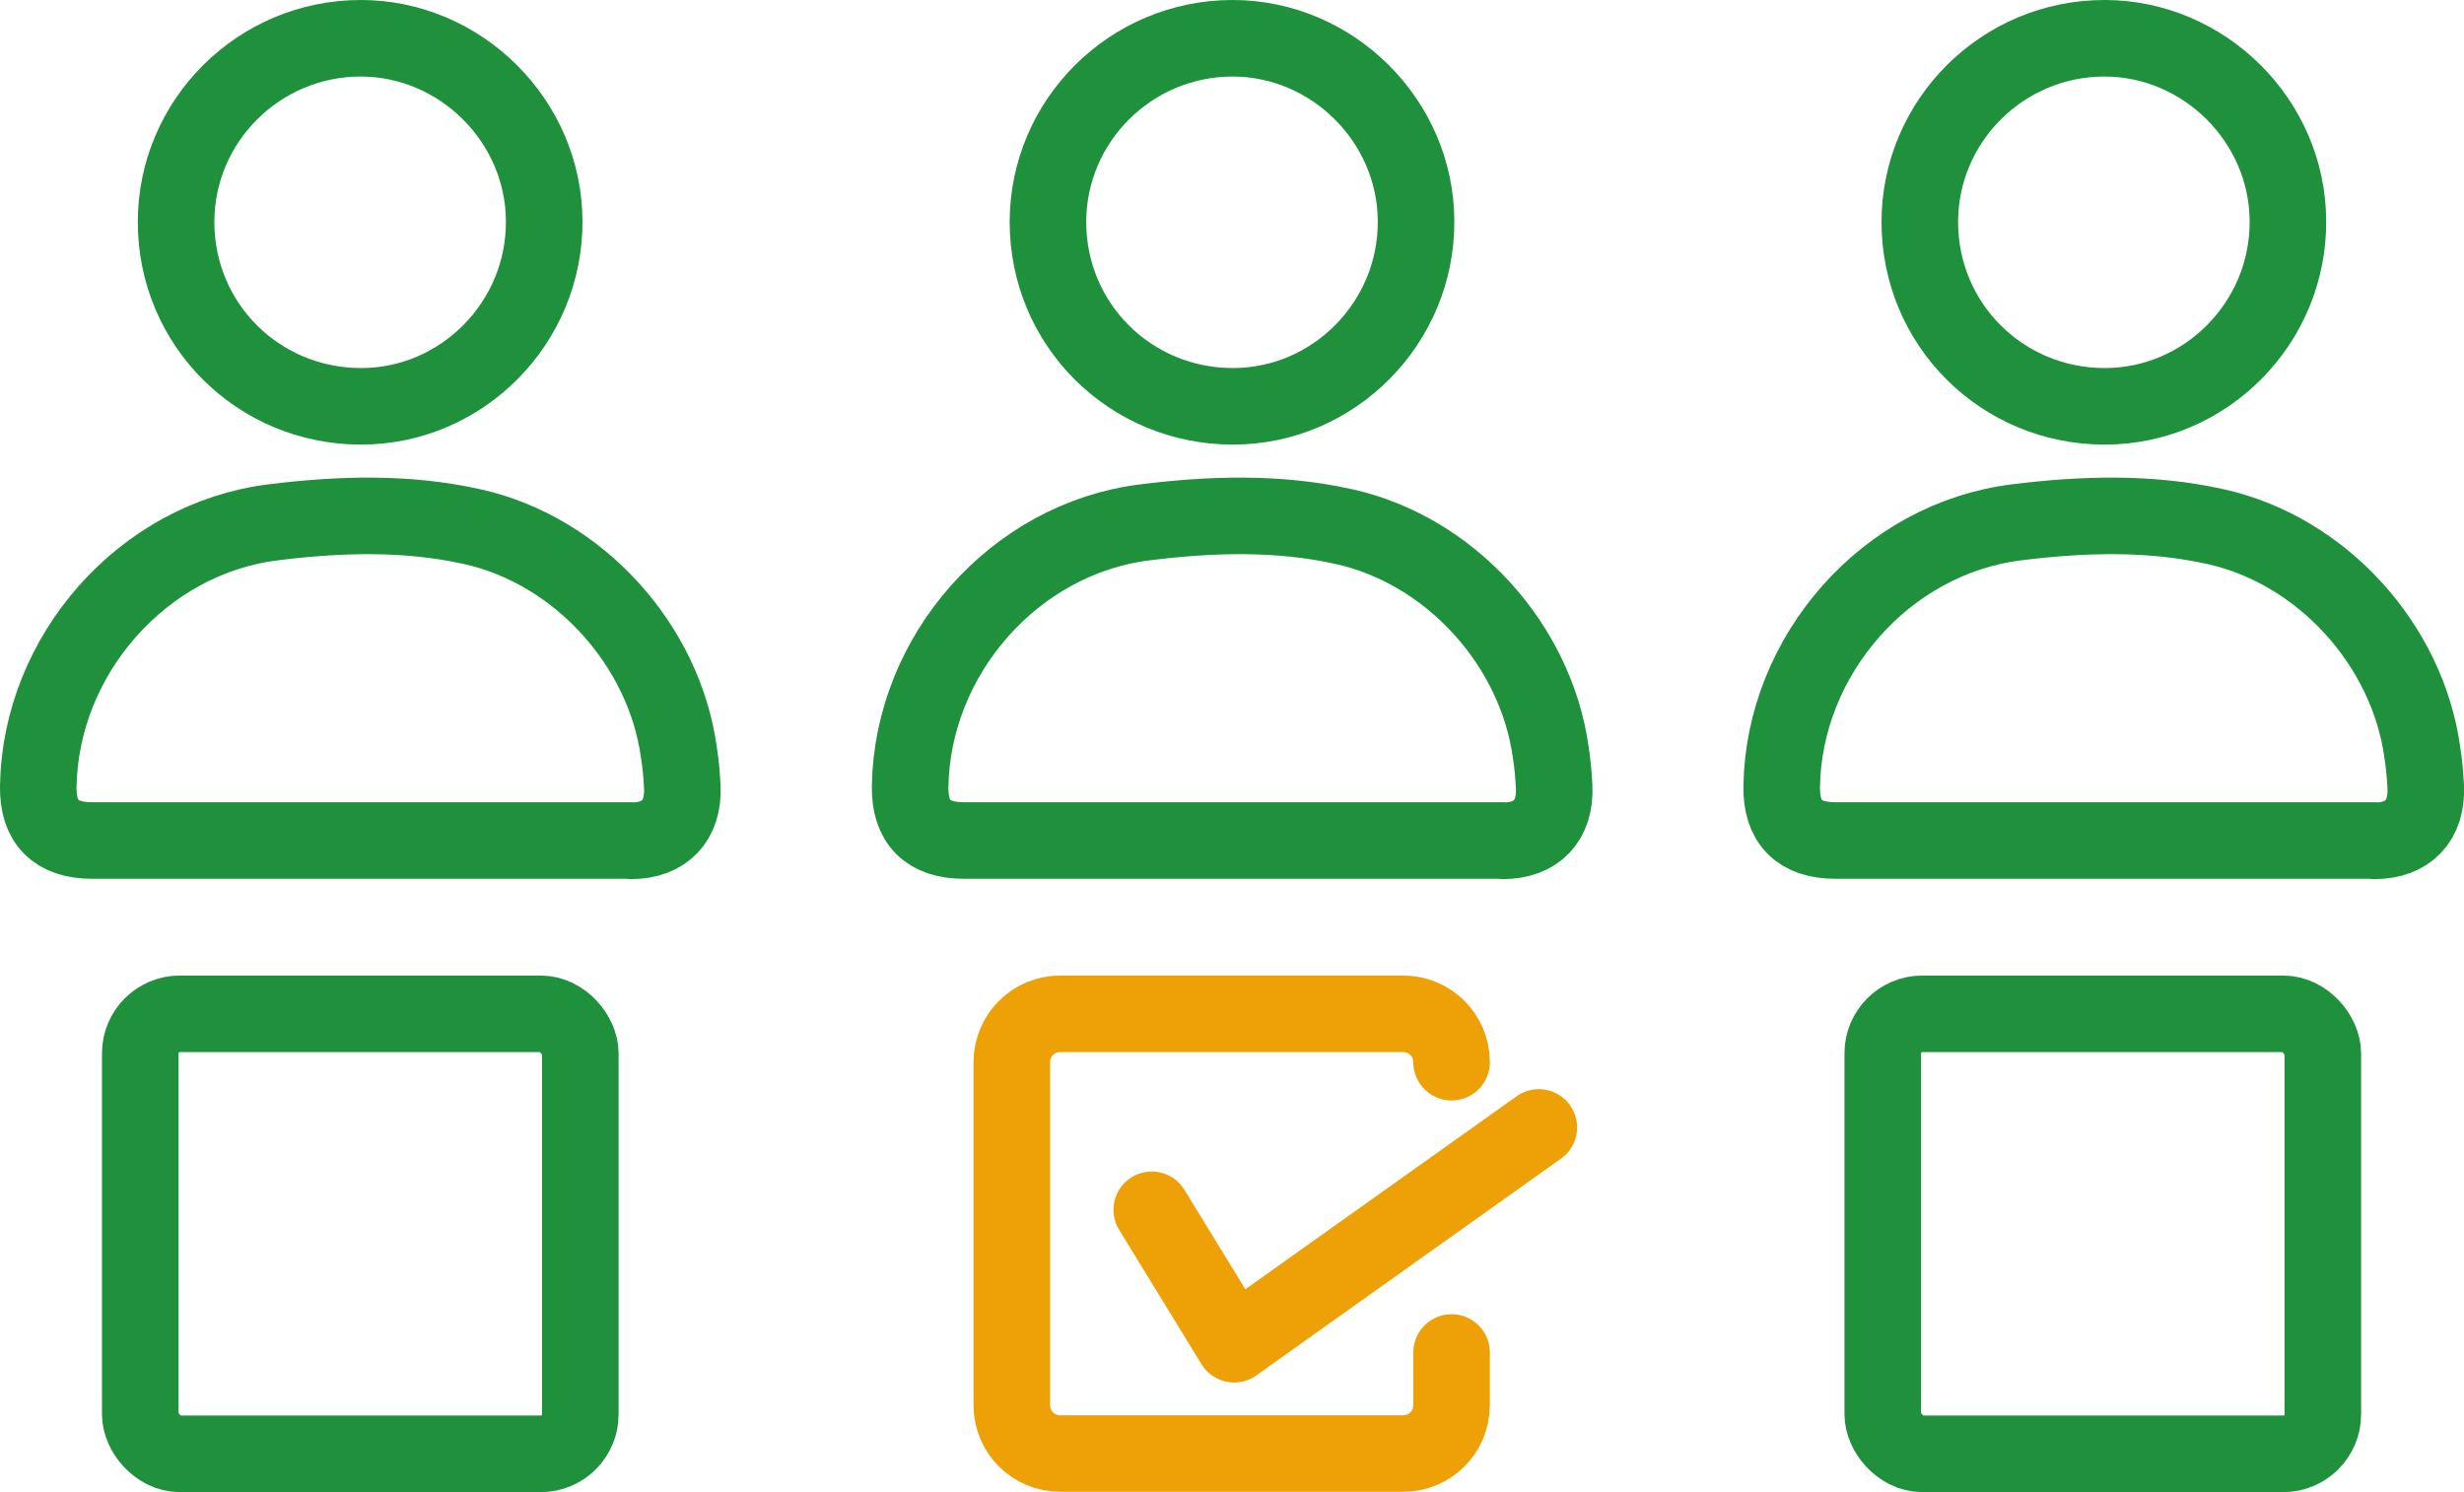 <?xml version="1.0" encoding="UTF-8"?>
<svg xmlns="http://www.w3.org/2000/svg" id="Layer_2" viewBox="0 0 80.46 48.73">
  <defs>
    <style>.cls-1{stroke:#eda107;}.cls-1,.cls-2{fill:none;stroke-linecap:round;stroke-linejoin:round;stroke-width:2.5px;}.cls-2{stroke:#1f903b;}</style>
  </defs>
  <g id="Layer_1-2">
    <path class="cls-2" d="m20.61,27.46c1.09,0,1.72-.66,1.67-1.76-.02-.37-.05-.75-.11-1.12-.48-3.52-3.28-6.61-6.75-7.38-2.15-.48-4.35-.41-6.51-.14-4.26.53-7.59,4.34-7.66,8.62-.02,1.17.57,1.77,1.76,1.77h17.6Z"></path>
    <path class="cls-2" d="m5.75,7.25c0-3.3,2.7-6,6.03-6,3.26,0,5.98,2.7,5.99,5.97.02,3.32-2.68,6.05-5.98,6.05-3.35,0-6.04-2.67-6.04-6.02Z"></path>
    <path class="cls-2" d="m49.08,27.46c1.09,0,1.72-.66,1.67-1.76-.02-.37-.05-.75-.11-1.12-.48-3.52-3.28-6.61-6.75-7.38-2.15-.48-4.35-.41-6.51-.14-4.26.53-7.59,4.34-7.66,8.62-.02,1.17.57,1.77,1.76,1.77h17.6Z"></path>
    <path class="cls-2" d="m34.22,7.25c0-3.3,2.7-6,6.03-6,3.26,0,5.98,2.7,5.99,5.97.02,3.32-2.68,6.05-5.98,6.05-3.35,0-6.04-2.67-6.04-6.02Z"></path>
    <path class="cls-2" d="m77.54,27.46c1.09,0,1.72-.66,1.67-1.76-.02-.37-.05-.75-.11-1.12-.48-3.52-3.28-6.61-6.75-7.38-2.15-.48-4.35-.41-6.51-.14-4.26.53-7.59,4.34-7.66,8.62-.02,1.17.57,1.77,1.76,1.77h17.6Z"></path>
    <path class="cls-2" d="m62.69,7.25c0-3.3,2.7-6,6.03-6,3.26,0,5.98,2.7,5.99,5.97.02,3.32-2.68,6.05-5.98,6.05-3.35,0-6.04-2.67-6.04-6.02Z"></path>
    <rect class="cls-2" x="4.58" y="33.11" width="14.37" height="14.37" rx="1.29" ry="1.29"></rect>
    <rect class="cls-2" x="61.48" y="33.11" width="14.37" height="14.37" rx="1.29" ry="1.29"></rect>
    <path class="cls-1" d="m47.4,44.17v1.72c0,.88-.71,1.58-1.58,1.58h-11.2c-.88,0-1.58-.71-1.58-1.58v-11.2c0-.88.71-1.58,1.58-1.58h11.2c.88,0,1.58.71,1.58,1.58"></path>
    <polyline class="cls-1" points="37.61 39.51 40.3 43.9 50.25 36.82"></polyline>
  </g>
</svg>
